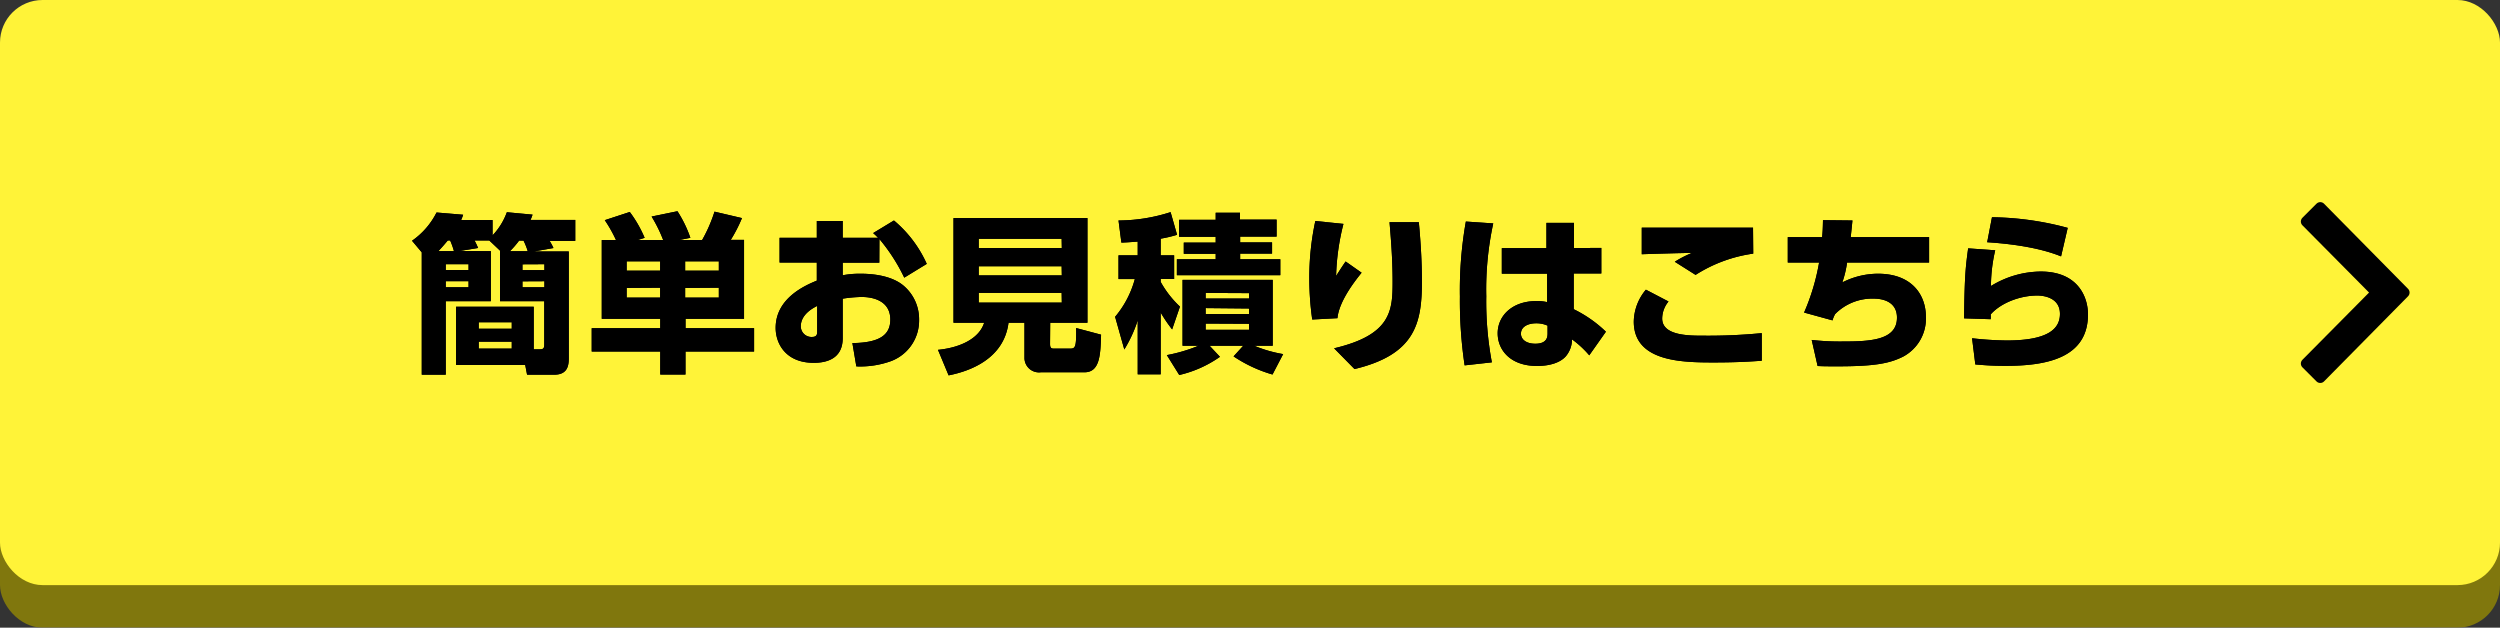 <svg xmlns="http://www.w3.org/2000/svg" viewBox="0 0 470 118"><rect x="0" y="0" width="470" height="118" fill="#333333" stroke="none"/><defs><style>.cls-1{isolation:isolate;}.cls-2{opacity:0.75;mix-blend-mode:multiply;}.cls-3{fill:#998d00;}.cls-4{fill:#fff338;}.cls-5{fill:none;stroke:#000;stroke-linecap:round;stroke-linejoin:round;stroke-width:2px;}</style></defs><title>アセット 11</title><g class="cls-1"><g id="レイヤー_2" data-name="レイヤー 2"><g id="背景"><g class="cls-2"><rect class="cls-3" y="8" width="470" height="110" rx="8"/></g><rect class="cls-4" width="470" height="110" rx="8"/><polygon points="436.21 39 433.56 41.65 446.79 55 433.56 68.35 436.21 71 452 55 436.21 39"/><polygon class="cls-5" points="436.21 39 433.56 41.65 446.79 55 433.56 68.35 436.21 71 452 55 436.21 39"/></g><g id="文字"><path d="M92.28,47.21v9.41H83.8V70.44H79.29v-23l-1.83-2.18a14.23,14.23,0,0,0,4.61-5.31l5,.42a9.13,9.13,0,0,1-.38,1H92.6v2.88a12.41,12.41,0,0,0,2.69-4.35l4.83.45c-.16.48-.23.64-.39,1h8.42v3.93h-4.83a10.49,10.49,0,0,1,.73,1.35l-3.64.64h6.52V67.14c0,1.22,0,3.3-2.72,3.3H99.09l-.35-1.83h-13V57.67h14.6v8h1.18c.54,0,.8-.16.8-.8V56.62H94V47.21h.1l-2.11-2H89.21a15.35,15.35,0,0,1,.67,1.41l-3.52.58Zm-6.94,0a13.87,13.87,0,0,0-.71-2h-.45c-.38.45-.83,1-1.76,2ZM83.8,49.67v1.09h4.29V49.67Zm0,3.2V54h4.29V52.87ZM90,60.58V61.8h6.21V60.58Zm0,3.65v1.31h6.21V64.23Zm9.22-17a12.74,12.74,0,0,0-.8-2h-.83a16.13,16.13,0,0,1-1.73,2Zm-1,2.46v1.09h4.13V49.67Zm0,3.2V54h4.13V52.87Z"/><path d="M92.28,47.21v9.41H83.8V70.44H79.29v-23l-1.83-2.18a14.23,14.23,0,0,0,4.61-5.31l5,.42a9.13,9.13,0,0,1-.38,1H92.6v2.88a12.41,12.41,0,0,0,2.69-4.35l4.83.45c-.16.48-.23.64-.39,1h8.42v3.93h-4.83a10.49,10.49,0,0,1,.73,1.35l-3.64.64h6.52V67.14c0,1.22,0,3.3-2.72,3.3H99.09l-.35-1.83h-13V57.67h14.6v8h1.18c.54,0,.8-.16.8-.8V56.62H94V47.21h.1l-2.11-2H89.21a15.35,15.35,0,0,1,.67,1.41l-3.52.58Zm-6.94,0a13.87,13.87,0,0,0-.71-2h-.45c-.38.45-.83,1-1.76,2ZM83.8,49.67v1.09h4.29V49.67Zm0,3.2V54h4.29V52.87ZM90,60.58V61.8h6.21V60.58Zm0,3.65v1.31h6.21V64.23Zm9.22-17a12.74,12.74,0,0,0-.8-2h-.83a16.13,16.13,0,0,1-1.73,2Zm-1,2.46v1.09h4.13V49.67Zm0,3.2V54h4.13V52.87Z"/><path d="M115.81,45.13a26.28,26.28,0,0,0-2.11-3.74l4.7-1.54a23,23,0,0,1,2.79,4.86l-1.31.42h4.8a26.75,26.75,0,0,0-2.18-4.42l4.86-1a23.06,23.06,0,0,1,2.43,5l-2.11.42H132a28.14,28.14,0,0,0,2.33-5.34L139.49,41a27.79,27.79,0,0,1-2.11,4.1h2.5V59.94h-11V61.7h12.89v4.39H128.87v4.32h-4.74V66.09H111.24V61.7h12.89V59.94h-11V45.13Zm2,4v1.76h6.3V49.13Zm0,5v1.82h6.3V54.09Zm11-5v1.76h6.33V49.13Zm0,5v1.82h6.33V54.09Z"/><path d="M115.81,45.13a26.28,26.28,0,0,0-2.11-3.74l4.7-1.54a23,23,0,0,1,2.79,4.86l-1.31.42h4.8a26.75,26.75,0,0,0-2.18-4.42l4.86-1a23.06,23.06,0,0,1,2.43,5l-2.11.42H132a28.14,28.14,0,0,0,2.33-5.34L139.49,41a27.79,27.79,0,0,1-2.11,4.1h2.5V59.94h-11V61.7h12.89v4.39H128.87v4.32h-4.74V66.09H111.24V61.7h12.89V59.94h-11V45.13Zm2,4v1.76h6.3V49.13Zm0,5v1.82h6.3V54.09Zm11-5v1.76h6.33V49.13Zm0,5v1.82h6.33V54.09Z"/><path d="M165.31,49.38h-6.88v2.37a17,17,0,0,1,3.36-.29c3.32,0,6.2.71,8,2.18a8.25,8.25,0,0,1,3,6.46,8.15,8.15,0,0,1-5.25,7.78,17.05,17.05,0,0,1-6.55,1l-.74-4.38c5.18-.06,7.13-1.57,7.13-4.42,0-3.39-3-4.25-5.4-4.25a25.56,25.56,0,0,0-3.55.32v7.42c0,4-3.23,4.64-5.44,4.64-5.38,0-7.17-3.74-7.17-6.56,0-5.6,5.57-8,7.74-8.89v-3.4h-7V44.71h7V41.55h4.87v3.16h6.65a11.41,11.41,0,0,0-.93-.89l3.91-2.37a22.71,22.71,0,0,1,6.17,8.16L170,52.2a34.07,34.07,0,0,0-4.67-7.26Zm-11.68,8.13c-.67.35-3.08,1.54-3.08,3.84a2,2,0,0,0,2.08,2c1,0,1-.55,1-1.12Z"/><path d="M165.31,49.38h-6.88v2.37a17,17,0,0,1,3.36-.29c3.32,0,6.2.71,8,2.18a8.25,8.25,0,0,1,3,6.46,8.15,8.15,0,0,1-5.25,7.78,17.05,17.05,0,0,1-6.55,1l-.74-4.38c5.18-.06,7.13-1.57,7.13-4.42,0-3.39-3-4.25-5.4-4.25a25.56,25.56,0,0,0-3.55.32v7.42c0,4-3.23,4.64-5.44,4.64-5.38,0-7.17-3.74-7.17-6.56,0-5.6,5.57-8,7.74-8.89v-3.4h-7V44.71h7V41.55h4.87v3.16h6.65a11.41,11.41,0,0,0-.93-.89l3.91-2.37a22.71,22.71,0,0,1,6.17,8.16L170,52.2a34.07,34.07,0,0,0-4.67-7.26Zm-11.68,8.13c-.67.35-3.08,1.54-3.08,3.84a2,2,0,0,0,2.08,2c1,0,1-.55,1-1.12Z"/><path d="M197.41,64.65c0,.86.29.89.8.89h2.94c1,0,1.22-.22,1.16-3.87L207,62.92c-.09,3.94-.29,7.07-3.13,7.07h-8.2a2.73,2.73,0,0,1-3.07-2.65V60.68h-3c-.86,6.69-7.07,9.06-11.26,9.89l-2-4.8c4.29-.42,7.78-2.18,8.68-5.09h-5.76V41h25.18V60.68h-7Zm2.18-19.75H184v1.73h15.62Zm0,5.16H184v1.72h15.62Zm0,5H184v1.83h15.62Z"/><path d="M197.41,64.65c0,.86.29.89.8.89h2.94c1,0,1.22-.22,1.16-3.87L207,62.92c-.09,3.94-.29,7.07-3.13,7.07h-8.2a2.73,2.73,0,0,1-3.07-2.65V60.68h-3c-.86,6.69-7.07,9.06-11.26,9.89l-2-4.8c4.29-.42,7.78-2.18,8.68-5.09h-5.76V41h25.18V60.68h-7Zm2.18-19.75H184v1.73h15.62Zm0,5.16H184v1.72h15.62Zm0,5H184v1.83h15.62Z"/><path d="M213.89,45.42c-1.57.12-2.2.16-3.07.19l-.54-4.16a32.13,32.13,0,0,0,9.79-1.57l1.22,4.26a23.75,23.75,0,0,1-3.08.73V48h2.53v4.45h-2.53V53a18.83,18.83,0,0,0,3.62,4.64l-1.47,4.29a27.19,27.19,0,0,1-2.15-3.17V70.38h-4.32V60.23a25.29,25.29,0,0,1-2.52,5.47l-1.73-6.14a18.48,18.48,0,0,0,3.71-7.1h-3.07V48h3.61Zm5.48,21.34A29.83,29.83,0,0,0,225.32,65h-3V52.62h16.95V65h-3.48a24.72,24.72,0,0,0,5.44,1.57l-2,3.84A26.21,26.21,0,0,1,231.91,67l1.82-2H227.4l1.95,2.08a21.83,21.83,0,0,1-7.65,3.42ZM228.55,40h4.57v1.28H240v3.2h-6.85v1.09h6v2.11h-6v1.06h7.55v3H221.25v-3h7.3V47.72h-6V45.61h6V44.52h-6.88v-3.2h6.88Zm-1.89,15.07v1.06h8.16V55.11Zm0,2.85v1.12h8.16V58Zm0,2.91V62h8.16V60.87Z"/><path d="M213.89,45.42c-1.57.12-2.2.16-3.07.19l-.54-4.16a32.13,32.13,0,0,0,9.79-1.57l1.22,4.26a23.75,23.75,0,0,1-3.08.73V48h2.53v4.45h-2.53V53a18.83,18.83,0,0,0,3.62,4.64l-1.47,4.29a27.19,27.19,0,0,1-2.15-3.17V70.38h-4.32V60.23a25.29,25.29,0,0,1-2.52,5.47l-1.73-6.14a18.48,18.48,0,0,0,3.71-7.1h-3.07V48h3.61Zm5.48,21.34A29.83,29.83,0,0,0,225.32,65h-3V52.62h16.95V65h-3.48a24.72,24.72,0,0,0,5.44,1.57l-2,3.84A26.21,26.21,0,0,1,231.91,67l1.82-2H227.4l1.95,2.08a21.83,21.83,0,0,1-7.65,3.42ZM228.55,40h4.57v1.28H240v3.2h-6.85v1.09h6v2.11h-6v1.06h7.55v3H221.25v-3h7.3V47.72h-6V45.61h6V44.52h-6.88v-3.2h6.88Zm-1.89,15.07v1.06h8.16V55.11Zm0,2.85v1.12h8.16V58Zm0,2.91V62h8.16V60.87Z"/><path d="M252.57,42.09a43.63,43.63,0,0,0-1.38,9.79c1-1.57,1.38-2.14,1.79-2.72l3,2.11c-.8,1-4.23,5.15-4.54,8.55l-4.74.25a55.31,55.31,0,0,1-.55-7.61,50.7,50.7,0,0,1,1.13-10.91Zm14.17-.32c.35,3.71.58,7.45.58,11.2,0,7.84-1.31,13.69-12.67,16.41l-3.84-3.9c10.75-2.53,11-7.1,11-12.54,0-4.48-.36-8.55-.58-11.17Z"/><path d="M252.57,42.09a43.63,43.63,0,0,0-1.38,9.79c1-1.57,1.38-2.14,1.79-2.72l3,2.11c-.8,1-4.23,5.15-4.54,8.55l-4.74.25a55.31,55.31,0,0,1-.55-7.61,50.7,50.7,0,0,1,1.13-10.91Zm14.17-.32c.35,3.71.58,7.45.58,11.2,0,7.84-1.31,13.69-12.67,16.41l-3.84-3.9c10.75-2.53,11-7.1,11-12.54,0-4.48-.36-8.55-.58-11.17Z"/><path d="M280.73,42a58.55,58.55,0,0,0-1.31,13.7,61.91,61.91,0,0,0,1.05,12.42l-5.12.57a82,82,0,0,1-.89-12.93,74.16,74.16,0,0,1,1.12-14.11Zm20.32,4.61v4.8h-5.19l0,6.72a23.6,23.6,0,0,1,6.05,4.23l-3.13,4.44a18.52,18.52,0,0,0-3.24-3A5,5,0,0,1,294.36,67c-1,1.12-2.88,1.8-5.41,1.8-5,0-7.39-3-7.39-6.15s2.59-6.05,7.3-6.05a8.28,8.28,0,0,1,2,.2l0-5.35h-8.52v-4.8h8.39V41.9h5.18v4.73ZM290.94,61.22a5.09,5.09,0,0,0-2.12-.44c-1.5,0-2.88.6-2.88,1.95,0,1.09,1,1.89,2.69,1.89,2.31,0,2.31-1.38,2.31-2Z"/><path d="M280.73,42a58.55,58.55,0,0,0-1.31,13.7,61.91,61.91,0,0,0,1.05,12.42l-5.12.57a82,82,0,0,1-.89-12.93,74.16,74.16,0,0,1,1.12-14.11Zm20.32,4.61v4.8h-5.19l0,6.72a23.6,23.6,0,0,1,6.05,4.23l-3.13,4.44a18.52,18.52,0,0,0-3.24-3A5,5,0,0,1,294.36,67c-1,1.12-2.88,1.8-5.41,1.8-5,0-7.39-3-7.39-6.15s2.59-6.05,7.3-6.05a8.28,8.28,0,0,1,2,.2l0-5.35h-8.52v-4.8h8.39V41.9h5.18v4.73ZM290.94,61.22a5.09,5.09,0,0,0-2.12-.44c-1.5,0-2.88.6-2.88,1.95,0,1.09,1,1.89,2.69,1.89,2.31,0,2.31-1.38,2.31-2Z"/><path d="M313.68,56.68a5.11,5.11,0,0,0-1.19,3.2c0,3.23,5,3.23,7.78,3.23a104.91,104.91,0,0,0,10.94-.48l0,5.19c-1.66.12-4.44.32-8.83.32-5.82,0-15.23,0-15.23-7.68a9.54,9.54,0,0,1,2.28-6Zm15.93-9a27,27,0,0,0-10.84,4l-3.91-2.47a20.16,20.16,0,0,1,3.23-1.66c-1.5,0-8.09.19-9.44.25l0-5c1.12,0,2.11,0,3.42,0l17.5,0Z"/><path d="M313.68,56.68a5.11,5.11,0,0,0-1.19,3.2c0,3.23,5,3.23,7.78,3.23a104.91,104.91,0,0,0,10.94-.48l0,5.19c-1.66.12-4.44.32-8.83.32-5.82,0-15.23,0-15.23-7.68a9.54,9.54,0,0,1,2.28-6Zm15.93-9a27,27,0,0,0-10.84,4l-3.91-2.47a20.16,20.16,0,0,1,3.23-1.66c-1.5,0-8.09.19-9.44.25l0-5c1.12,0,2.11,0,3.42,0l17.5,0Z"/><path d="M362.67,44.58v4.77H347.25a19.31,19.31,0,0,1-.9,3.75,14.83,14.83,0,0,1,6.72-1.64c6.24,0,9,3.84,9,8.13a8.1,8.1,0,0,1-4.29,7.46c-2.56,1.28-5.35,1.82-12.35,1.82-1.7,0-2.59,0-3.72-.06l-1.11-4.9a47.44,47.44,0,0,0,5.91.29c5.25,0,10.12-.29,10.12-4.48,0-3.2-3-3.58-4.36-3.58A9.81,9.81,0,0,0,345,59.05a5.81,5.81,0,0,0-.49,1.18l-5.34-1.47a41,41,0,0,0,2.82-9.41h-5.89V44.58h6.46c.1-1,.13-1.63.16-3.19l5.54.06c-.16,1.66-.29,2.75-.32,3.13Z"/><path d="M362.67,44.58v4.77H347.25a19.31,19.31,0,0,1-.9,3.75,14.83,14.83,0,0,1,6.72-1.64c6.24,0,9,3.84,9,8.13a8.1,8.1,0,0,1-4.29,7.46c-2.56,1.28-5.35,1.82-12.35,1.82-1.7,0-2.59,0-3.72-.06l-1.11-4.9a47.44,47.44,0,0,0,5.91.29c5.25,0,10.12-.29,10.12-4.48,0-3.2-3-3.58-4.36-3.58A9.81,9.81,0,0,0,345,59.05a5.81,5.81,0,0,0-.49,1.18l-5.34-1.47a41,41,0,0,0,2.82-9.41h-5.89V44.58h6.46c.1-1,.13-1.63.16-3.19l5.54.06c-.16,1.66-.29,2.75-.32,3.13Z"/><path d="M375.1,47.05a30,30,0,0,0-.8,6.72,18.12,18.12,0,0,1,9.37-2.72c7,0,8.87,4.8,8.87,8.06,0,8.35-8.1,9.67-15.52,9.67-2.95,0-4.35-.17-5.66-.26l-.61-4.93a62.33,62.33,0,0,0,6.52.42c8.07,0,10-2.37,10-5,0-3.23-3.39-3.45-4.25-3.45-3.23,0-6.85,1.37-8.77,3.55a6.76,6.76,0,0,1,0,.9l-5-.16c.09-8.32.32-9.83.76-13.16Zm12.38,1.15c-3.29-1.34-7.93-2.27-13.89-2.66l.9-4.7a56.83,56.83,0,0,1,14.24,2Z"/><path d="M375.1,47.05a30,30,0,0,0-.8,6.72,18.12,18.12,0,0,1,9.37-2.72c7,0,8.87,4.8,8.87,8.06,0,8.35-8.1,9.67-15.52,9.67-2.95,0-4.35-.17-5.66-.26l-.61-4.93a62.33,62.33,0,0,0,6.52.42c8.07,0,10-2.37,10-5,0-3.23-3.39-3.45-4.25-3.45-3.23,0-6.85,1.37-8.77,3.55a6.76,6.76,0,0,1,0,.9l-5-.16c.09-8.32.32-9.83.76-13.16Zm12.38,1.15c-3.29-1.34-7.93-2.27-13.89-2.66l.9-4.7a56.83,56.83,0,0,1,14.24,2Z"/></g></g></g></svg>